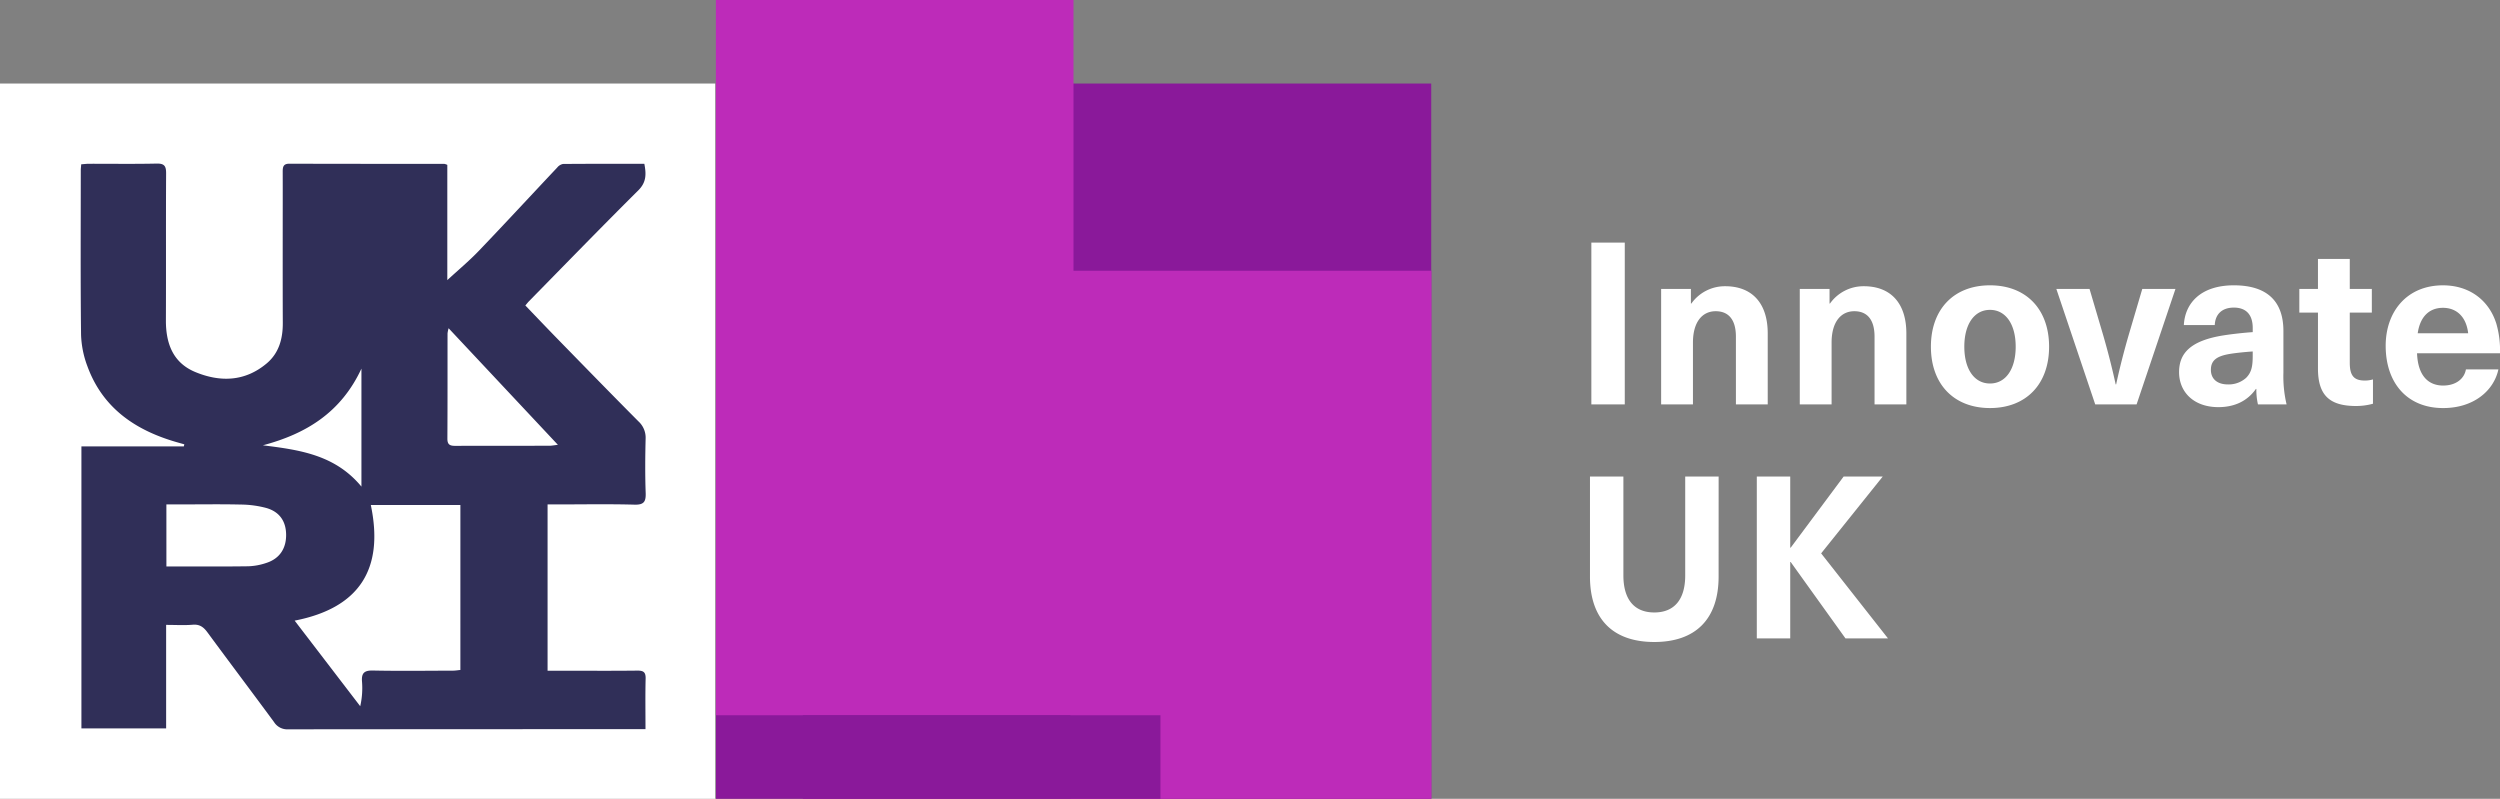 <svg xmlns="http://www.w3.org/2000/svg" xmlns:xlink="http://www.w3.org/1999/xlink" width="748" height="239" viewBox="0 0 748 239"><rect x="0" y="0" width="748" height="239" fill="#808080" stroke="none"/><defs><clipPath id="b"><rect width="748" height="239"/></clipPath></defs><g id="a" clip-path="url(#b)"><g transform="translate(-21 -10)"><rect width="214" height="214" transform="translate(21 35)" fill="#fff"/><rect width="214" height="214" transform="translate(235.225 35)" fill="#8a199a"/><path d="M15.572,0V-48.416h-10V0ZM45.628-35.36A12.292,12.292,0,0,0,35.5-30.192H35.36v-4.352H26.452V0h9.52V-18.5c0-6.256,2.856-9.384,6.8-9.384,3.74,0,6.052,2.38,6.052,7.616V0h9.52V-21.216C58.344-30.6,53.38-35.36,45.628-35.36Zm41.48,0a12.292,12.292,0,0,0-10.132,5.168H76.84v-4.352H67.932V0h9.52V-18.5c0-6.256,2.856-9.384,6.8-9.384,3.74,0,6.052,2.38,6.052,7.616V0h9.52V-21.216C99.824-30.6,94.86-35.36,87.108-35.36Zm37.74-.272c-10.812,0-17.68,7.14-17.68,18.36s6.868,18.36,17.68,18.36,17.68-7.14,17.68-18.36S135.66-35.632,124.848-35.632Zm0,7.344c4.692,0,7.684,4.284,7.684,11.016S129.54-6.256,124.848-6.256s-7.684-4.284-7.684-11.016S120.156-28.288,124.848-28.288ZM168.708,0l11.628-34.544h-9.928l-4.012,13.6c-1.428,4.9-2.72,9.928-3.808,14.96h-.136c-1.088-5.032-2.38-10.064-3.808-14.96l-4.012-13.6H144.7L156.332,0Zm29.1-35.632c-9.86,0-14.62,5.3-14.96,11.9H192.1c.136-3.264,2.176-5.236,5.712-5.236,3.332,0,5.644,1.768,5.644,6.12v1.224c-2.176.136-6.052.544-8.636.952-10,1.564-13.4,5.372-13.4,11.016,0,5.984,4.42,10.472,11.764,10.472,4.76,0,8.636-1.768,11.22-5.44h.136A19.716,19.716,0,0,0,205.02,0h8.568a36.252,36.252,0,0,1-.952-9.452V-21.964C212.636-31.008,207.6-35.632,197.812-35.632Zm5.644,21.08c0,3.128-.34,4.964-1.972,6.6a7.782,7.782,0,0,1-5.44,1.972c-3.332,0-5.1-1.768-5.1-4.352,0-2.788,1.632-4.08,5.576-4.76,2.04-.34,4.9-.612,6.936-.748ZM236.98-7.14c-3.264,0-4.488-1.5-4.488-5.3V-27.472h6.6v-7.072h-6.6V-43.52h-9.52v8.976H217.4v7.072h5.576v16.728c0,8.024,3.468,11.22,11.424,11.22a19.156,19.156,0,0,0,5.032-.68V-7.48A8.5,8.5,0,0,1,236.98-7.14Zm23.46,1.5c-4.08,0-7.548-2.516-7.82-9.656h24.82a28.658,28.658,0,0,0-1.088-8.84c-2.176-7-8.024-11.492-15.98-11.492-10.812,0-17.136,7.888-17.136,18.088,0,11.016,6.324,18.632,17.2,18.632,9.18,0,15.164-5.236,16.524-11.56H267.24C266.764-7.684,264.248-5.644,260.44-5.644ZM260.372-28.9c3.808,0,6.936,2.38,7.548,7.616h-15.1C253.572-26.52,256.5-28.9,260.372-28.9ZM43.656,21.584h-10v29.58c0,7.208-3.264,11.084-9.248,11.084s-9.248-3.876-9.248-11.084V21.584h-10V51.5c0,12.784,6.936,19.584,19.244,19.584s19.244-6.8,19.244-19.584ZM74.324,44.568,92.752,21.584h-11.7L65.212,42.868h-.136V21.584h-10V70h10V47.152h.136L81.6,70H94.316Z" transform="translate(491.56 131)" fill="#fff"/><path d="M-1304.906,2195v-25H-1411V1956h107v81h107.094v158Z" transform="translate(1646.187 -1946)" fill="#bd2bb9"/><rect width="107" height="25" transform="translate(261.21 224)" fill="#8a199a"/><path d="M68.432,179.1v30.969H43.085V125.684H73.729l.141-.617c-.833-.234-1.668-.463-2.5-.705C59.1,120.785,49.39,114.14,44.85,101.641a29.213,29.213,0,0,1-1.873-9.434c-.185-16.352-.088-32.708-.083-49.063,0-.533.073-1.066.13-1.851.8-.058,1.57-.162,2.344-.163,6.74-.012,13.481.091,20.218-.057,2.307-.051,2.851.732,2.839,2.912-.082,14.647,0,29.295-.062,43.941-.03,6.936,2.083,12.751,8.849,15.537,7.435,3.061,14.818,2.842,21.29-2.588,3.694-3.1,4.857-7.4,4.836-12.1-.038-8.626-.026-17.253-.027-25.88,0-6.47.023-12.94,0-19.41,0-1.416.173-2.385,2.011-2.378,15.455.055,30.911.039,46.367.053a4.312,4.312,0,0,1,.872.3v34.48c3.214-2.965,6.5-5.7,9.436-8.763,7.889-8.235,15.624-16.619,23.446-24.919a2.978,2.978,0,0,1,1.723-1.07c8.07-.07,16.141-.047,24.345-.047.6,3.095.628,5.528-1.822,7.961-11.024,10.952-21.843,22.111-32.732,33.2-.311.316-.579.673-1.049,1.224,3.311,3.443,6.571,6.875,9.878,10.262,7.969,8.163,15.927,16.338,23.972,24.427a6.6,6.6,0,0,1,2.134,5.217c-.129,5.389-.175,10.787.019,16.172.095,2.639-.521,3.6-3.379,3.517-7.632-.212-15.274-.07-22.912-.068h-3.061V192.81h5.251c7.189,0,14.378.052,21.566-.035,1.816-.022,2.57.407,2.521,2.382-.124,4.921-.041,9.847-.041,15.134h-3.143q-51.893,0-103.786.051a4.661,4.661,0,0,1-4.211-2.172C94.113,199.2,87.4,190.31,80.8,181.338c-1.157-1.572-2.33-2.473-4.424-2.292-2.492.215-5.016.051-7.947.051m88.044-35.868h-26.8c4,19.1-3.343,30.8-22.789,34.592l19.619,25.609a24.254,24.254,0,0,0,.539-7.312c-.209-2.543.59-3.425,3.268-3.368,7.992.17,15.99.055,23.986.035.687,0,1.375-.125,2.174-.2ZM68.512,161.608c8.353,0,16.43.064,24.5-.048a18.7,18.7,0,0,0,5.527-1.046c3.871-1.287,5.848-4.325,5.794-8.453-.052-4-2-6.846-5.995-7.961a30.5,30.5,0,0,0-7.431-1.007c-6.017-.139-12.039-.045-18.06-.045h-4.34Zm84.435-71.276a10.726,10.726,0,0,0-.318,1.54c-.012,10.507.02,21.015-.045,31.522-.012,1.942.956,2.142,2.516,2.135,9.34-.042,18.68-.016,28.02-.03.672,0,1.344-.146,2.526-.282l-32.7-34.884m-26.078,47.386v-35.3c-6.133,13.194-16.63,19.524-29.484,22.941,10.853,1.37,21.549,2.775,29.484,12.358" transform="translate(2.275 17.871)" fill="#302f58"/></g></g></svg>